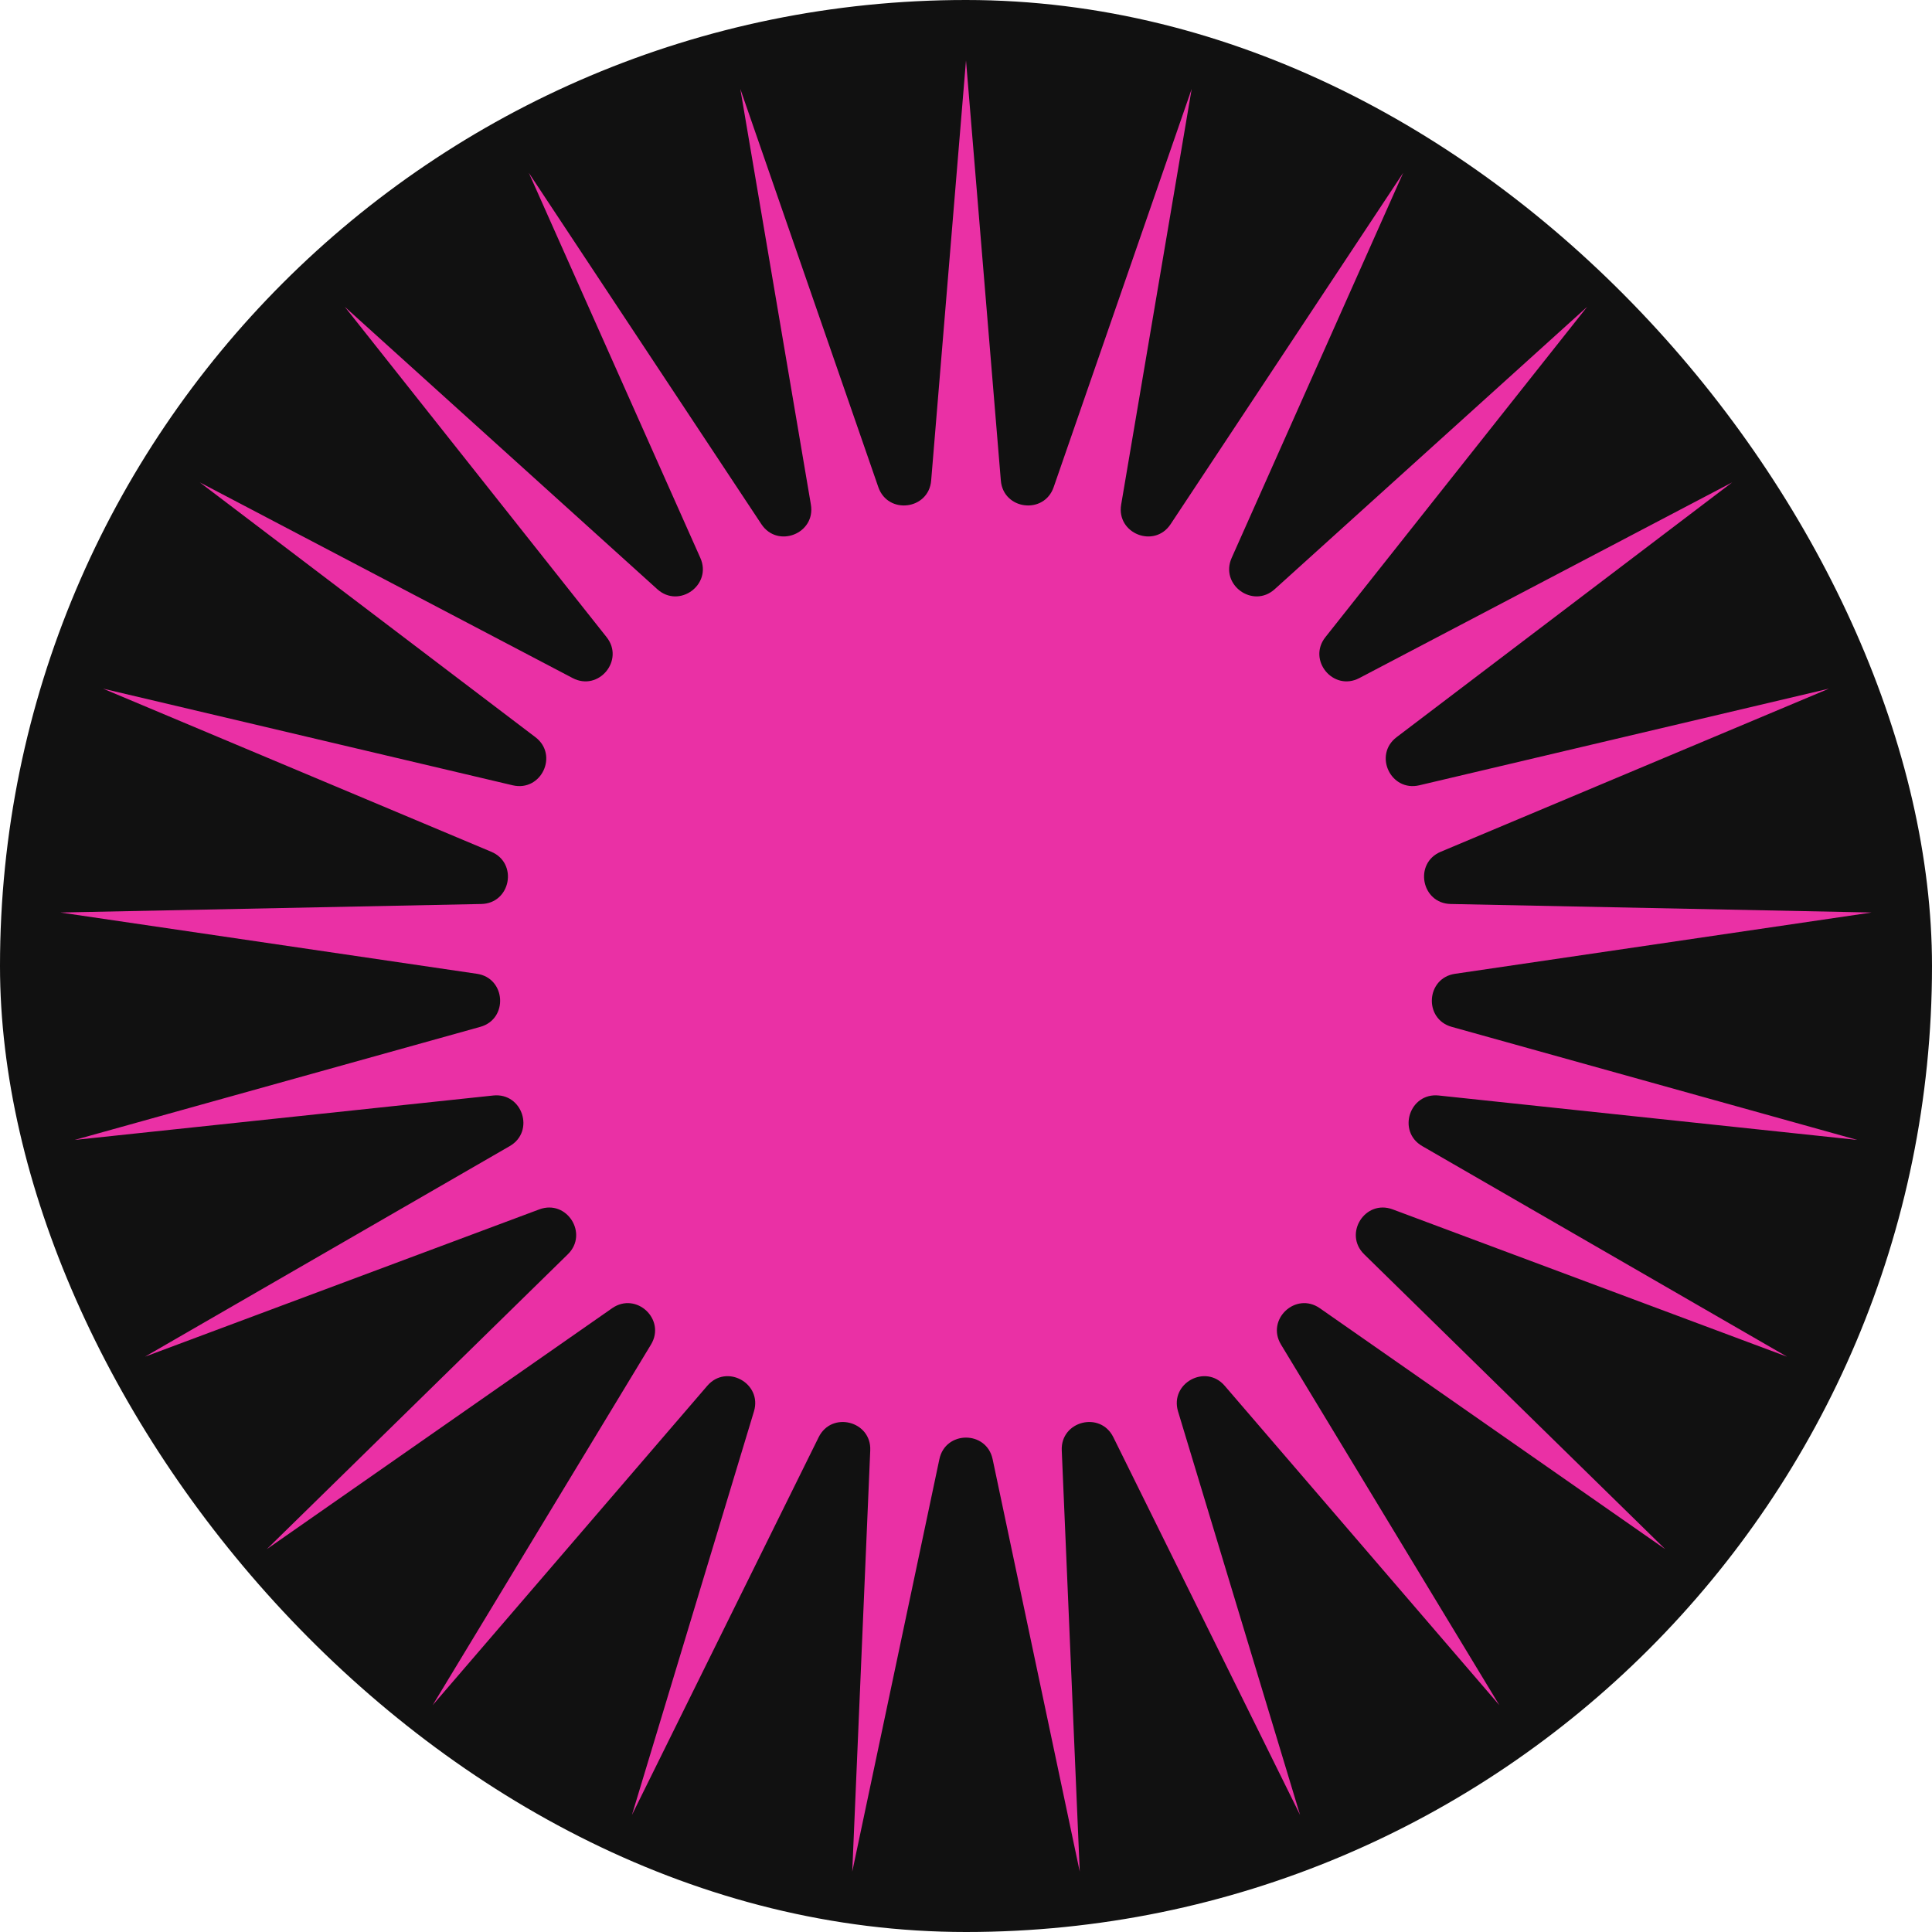 <?xml version="1.0" encoding="UTF-8"?> <svg xmlns="http://www.w3.org/2000/svg" width="32" height="32" viewBox="0 0 32 32" fill="none"><rect width="32" height="32" rx="16" fill="#111111"></rect><path d="M16 1L16.577 7.959C16.617 8.444 17.292 8.529 17.452 8.069L19.738 1.473L18.57 8.358C18.488 8.838 19.12 9.088 19.389 8.682L23.241 2.863L20.4 9.241C20.202 9.686 20.752 10.085 21.113 9.759L26.288 5.082L21.953 10.553C21.651 10.934 22.084 11.457 22.515 11.231L28.69 7.99L23.132 12.21C22.745 12.504 23.034 13.118 23.508 13.007L30.294 11.406L23.863 14.108C23.415 14.296 23.542 14.964 24.029 14.973L31 15.114L24.101 16.129C23.619 16.199 23.577 16.877 24.045 17.008L30.763 18.881L23.83 18.145C23.346 18.094 23.136 18.74 23.557 18.983L29.599 22.471L23.067 20.031C22.611 19.861 22.247 20.434 22.595 20.775L27.581 25.659L21.86 21.668C21.461 21.39 20.965 21.854 21.218 22.271L24.834 28.243L20.285 22.953C19.968 22.584 19.372 22.911 19.512 23.377L21.533 30.061L18.44 23.804C18.224 23.368 17.565 23.537 17.586 24.023L17.884 31L16.441 24.169C16.34 23.692 15.66 23.692 15.559 24.169L14.116 31L14.414 24.023C14.435 23.537 13.776 23.368 13.56 23.804L10.467 30.061L12.488 23.377C12.628 22.911 12.032 22.584 11.715 22.953L7.166 28.243L10.782 22.271C11.034 21.854 10.539 21.39 10.139 21.668L4.419 25.659L9.405 20.775C9.753 20.434 9.388 19.861 8.933 20.031L2.401 22.471L8.443 18.983C8.864 18.74 8.654 18.094 8.17 18.145L1.237 18.881L7.955 17.008C8.423 16.877 8.38 16.199 7.899 16.129L1 15.114L7.971 14.973C8.458 14.964 8.585 14.296 8.137 14.108L1.706 11.406L8.492 13.007C8.966 13.118 9.255 12.504 8.868 12.21L3.31 7.99L9.485 11.231C9.916 11.457 10.349 10.934 10.047 10.553L5.711 5.082L10.887 9.759C11.248 10.085 11.798 9.686 11.6 9.241L8.759 2.863L12.611 8.682C12.88 9.088 13.512 8.838 13.431 8.358L12.262 1.473L14.548 8.069C14.708 8.529 15.383 8.444 15.423 7.959L16 1Z" fill="#EA30A5"></path></svg> 